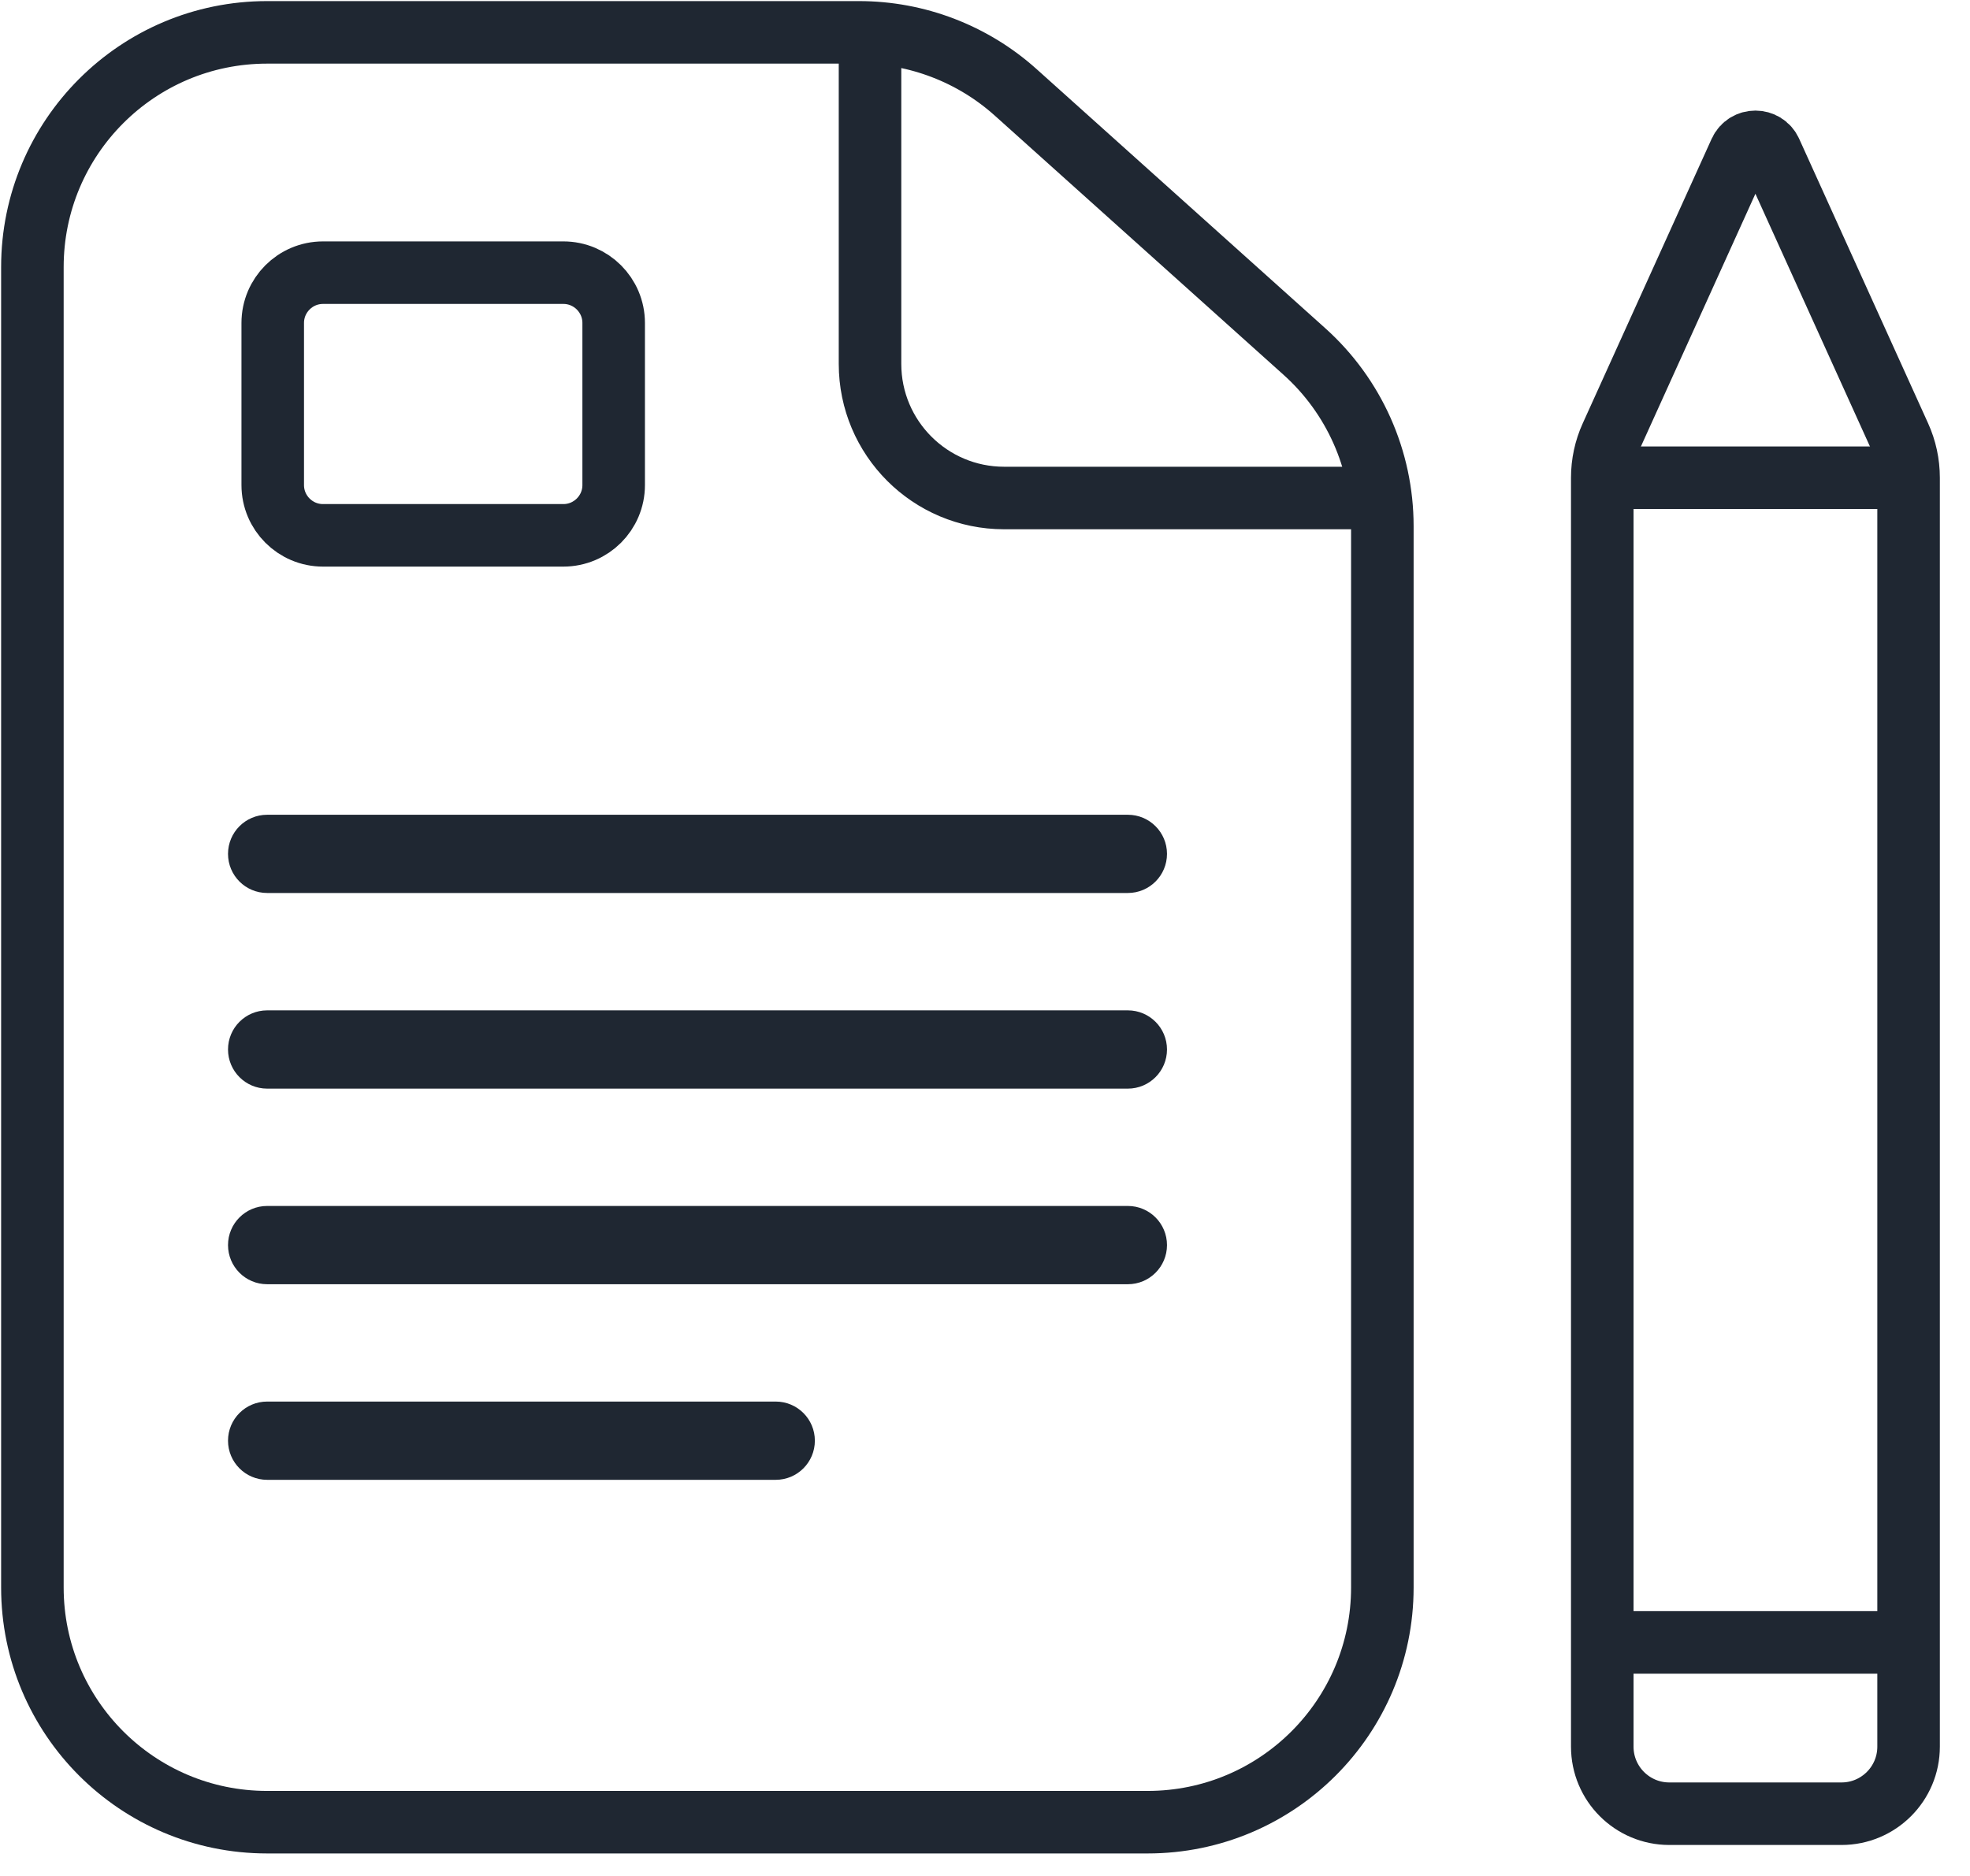 <?xml version="1.0" encoding="UTF-8"?> <svg xmlns="http://www.w3.org/2000/svg" width="63" height="60" viewBox="0 0 63 60" fill="none"><path d="M55.649 4.852L51.527 13.951C51.337 14.368 51.24 14.821 51.24 15.279V55.864C51.24 57.049 52.2 58.009 53.384 58.009H58.891C60.075 58.009 61.036 57.049 61.036 55.864V15.279C61.036 14.821 60.938 14.368 60.749 13.951L56.626 4.852C56.436 4.432 55.84 4.432 55.649 4.852Z" stroke="#1F2732" stroke-width="2"></path><path d="M51.24 15.279H56.75H61.036" stroke="#1F2732" stroke-width="2"></path><path d="M36.069 26.059H8.543C7.852 26.059 7.292 26.619 7.292 27.31C7.292 28.001 7.852 28.561 8.543 28.561H36.069C36.76 28.561 37.32 28.001 37.32 27.31C37.32 26.619 36.76 26.059 36.069 26.059Z" fill="#1F2732"></path><path d="M18.016 8.721H10.33C9.442 8.721 8.722 9.442 8.722 10.33V15.514C8.722 16.402 9.442 17.122 10.33 17.122H18.016C18.904 17.122 19.625 16.402 19.625 15.514V10.33C19.625 9.442 18.904 8.721 18.016 8.721Z" stroke="#1F2732" stroke-width="2"></path><path d="M36.069 38.571H8.543C7.852 38.571 7.292 39.132 7.292 39.822C7.292 40.514 7.852 41.074 8.543 41.074H36.069C36.76 41.074 37.32 40.514 37.32 39.822C37.32 39.132 36.76 38.571 36.069 38.571Z" fill="#1F2732"></path><path d="M24.808 44.827H8.543C7.852 44.827 7.292 45.387 7.292 46.078C7.292 46.769 7.852 47.33 8.543 47.33H24.808C25.499 47.33 26.059 46.769 26.059 46.078C26.059 45.387 25.499 44.827 24.808 44.827Z" fill="#1F2732"></path><path d="M36.069 32.315H8.543C7.852 32.315 7.292 32.875 7.292 33.566C7.292 34.257 7.852 34.818 8.543 34.818H36.069C36.76 34.818 37.32 34.257 37.32 33.566C37.32 32.875 36.76 32.315 36.069 32.315Z" fill="#1F2732"></path><path d="M51.24 52.53H61.036" stroke="#1F2732" stroke-width="2"></path><path d="M1.036 8.542V50.774C1.036 54.92 4.396 58.28 8.542 58.28H36.701C40.846 58.28 44.207 54.92 44.207 50.774V16.829C44.207 14.697 43.301 12.667 41.715 11.243L32.484 2.956C31.107 1.719 29.321 1.035 27.47 1.035H8.542C4.396 1.035 1.036 4.396 1.036 8.542Z" stroke="#1F2732" stroke-width="2"></path><path d="M27.823 1.268V11.639C27.823 14.008 29.743 15.928 32.112 15.928H43.167" stroke="#1F2732" stroke-width="2" stroke-linecap="round"></path></svg> 